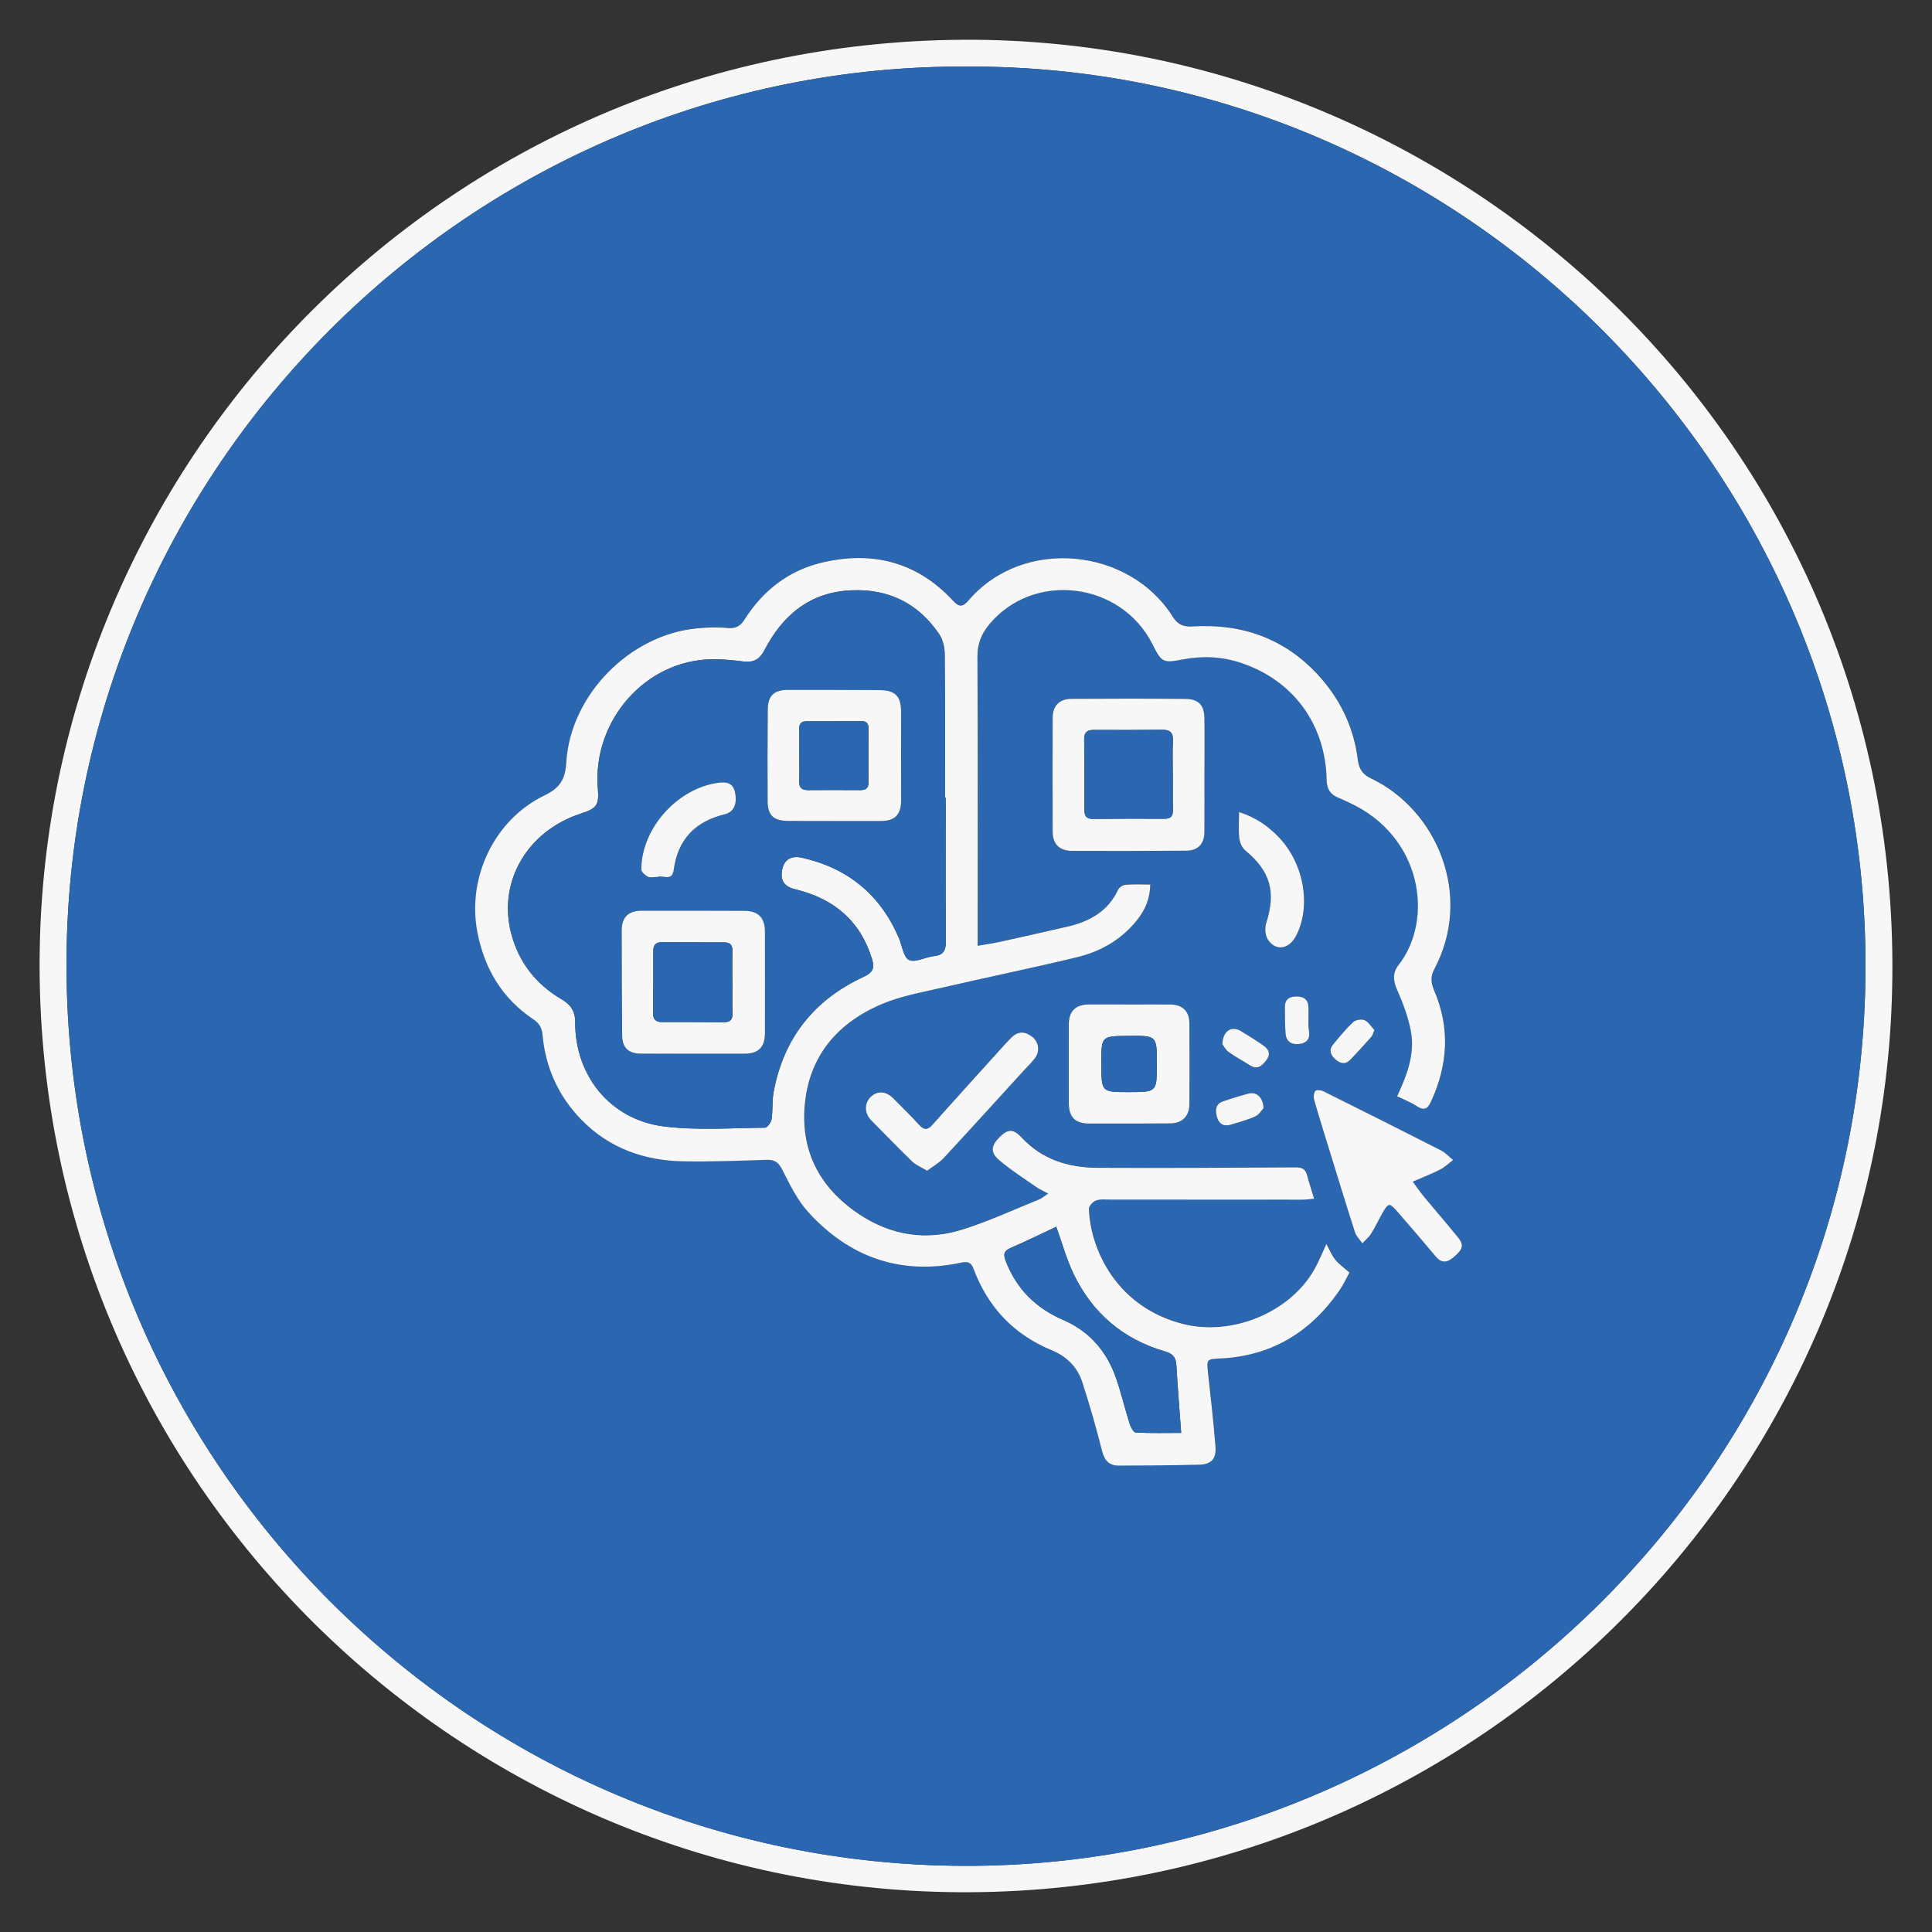 <?xml version="1.0" encoding="utf-8"?>
<!-- Generator: Adobe Illustrator 27.2.0, SVG Export Plug-In . SVG Version: 6.00 Build 0)  -->
<svg version="1.1" id="Layer_1" xmlns="http://www.w3.org/2000/svg" xmlns:xlink="http://www.w3.org/1999/xlink" x="0px" y="0px"
	 viewBox="0 0 400 400" style="enable-background:new 0 0 400 400;" xml:space="preserve">
<rect x="0" y="0" width="400" height="400" fill="#333333" stroke="none"/>
<style type="text/css">
	.st0{fill:#F7F7F7;}
	.st1{fill:#2B67B1;}
</style>
<g>
	<path class="st0" d="M204.44,8.27c103.55,2.27,191.07,88.59,187.24,198.85c-3.59,103.27-90.2,186.69-195.71,184.61
		C91.25,389.66,5.82,302.48,8.25,195.36C10.58,92.21,96.08,6.14,204.44,8.27z M200.52,13.78C97.84,13.13,13.33,97.09,13.77,200.56
		c0.44,102.89,84.14,185.49,185.91,185.74c100.19,0.25,185.74-80.84,186.55-184.89C387.04,97.27,302.36,13.56,200.52,13.78z"/>
	<path class="st1" d="M200.52,13.78c101.84-0.21,186.52,83.5,185.71,187.64c-0.81,104.05-86.36,185.14-186.55,184.89
		C97.91,386.05,14.21,303.45,13.77,200.56C13.33,97.09,97.84,13.13,200.52,13.78z M289.26,226.97c1.53,0.74,2.95,1.29,4.23,2.08
		c1.5,0.93,2.17,0.36,2.81-1.02c3.53-7.6,3.98-15.29,0.65-23.04c-0.68-1.59-0.78-2.83,0.06-4.42c8.05-15.23,0.52-32.97-13.12-39.45
		c-1.79-0.85-2.5-1.99-2.74-3.9c-0.85-6.78-3.73-12.69-8.36-17.67c-6.95-7.46-15.7-10.5-25.76-9.9c-1.94,0.12-3.13-0.32-4.22-2.05
		c-8.92-14.2-30.87-16.56-42.2-3.39c-1.28,1.49-1.97,1.5-3.33,0.05c-7.47-8.04-16.78-10.31-27.21-7.79
		c-6.84,1.65-12.14,5.83-15.92,11.79c-0.89,1.4-1.89,1.88-3.58,1.71c-2.04-0.21-4.13-0.11-6.18,0.08
		c-13.95,1.28-26.29,13.78-27.12,27.81c-0.2,3.44-1.34,5.24-4.5,6.77c-10.45,5.05-16.11,17.09-13.89,28.42
		c1.47,7.54,5.12,13.64,11.56,17.94c1.24,0.83,1.79,1.77,1.93,3.34c0.6,6.77,3.34,12.68,8.08,17.51c5.75,5.87,13.03,8.44,21.13,8.56
		c5.73,0.08,11.46-0.12,17.19-0.31c1.71-0.06,2.48,0.57,3.25,2.1c1.55,3.05,3.1,6.26,5.37,8.75c8.5,9.31,19.03,13.07,31.57,10.45
		c1.22-0.26,2.07-0.24,2.6,1.18c2.97,7.99,8.33,13.69,16.26,16.96c3.02,1.25,5.26,3.45,6.27,6.53c1.54,4.7,2.9,9.47,4.1,14.27
		c0.51,2.02,1.49,3.08,3.5,3.07c5.52-0.02,11.04-0.04,16.56-0.19c2.61-0.07,3.65-1.2,3.43-3.82c-0.41-5.08-0.98-10.16-1.54-15.23
		c-0.3-2.74-0.27-2.82,2.41-2.94c10.65-0.47,18.77-5.4,24.77-14.05c0.84-1.21,1.46-2.58,2.1-3.74c-1.16-1.03-2.21-1.75-2.96-2.7
		c-0.74-0.93-1.19-2.09-1.81-3.22c-0.9,1.9-1.6,3.7-2.55,5.36c-5.12,8.92-17.06,13.71-27.04,11.22
		c-13.77-3.44-19.28-15.37-19.58-23.85c-0.02-0.58,0.83-1.51,1.47-1.73c0.94-0.32,2.04-0.19,3.08-0.19
		c13.19,0,26.38,0.02,39.57,0.02c0.77,0,1.54-0.12,2.51-0.2c-0.55-1.82-1.04-3.32-1.45-4.85c-0.34-1.28-1.03-1.66-2.39-1.65
		c-13.67,0.09-27.35,0.17-41.02,0.1c-5.99-0.03-11.44-1.68-15.69-6.26c-1.71-1.84-2.83-1.81-4.53-0.14
		c-1.79,1.76-2.01,3.19-0.17,4.77c2.39,2.04,5.07,3.75,7.65,5.56c0.69,0.48,1.48,0.82,2.53,1.4c-0.85,0.57-1.31,1-1.85,1.21
		c-5.3,2.13-10.51,4.56-15.95,6.26c-7.43,2.32-14.63,1.23-21.2-3.1c-7.67-5.05-11.89-12.18-11.48-21.39
		c0.48-10.72,6.34-18.08,16.02-22.2c3.95-1.68,8.32-2.44,12.54-3.42c9.27-2.15,18.6-4.05,27.85-6.28c4.92-1.19,9.24-3.64,12.47-7.69
		c1.65-2.08,2.68-4.41,2.75-7.37c-1.83,0-3.48-0.09-5.11,0.05c-0.55,0.05-1.32,0.53-1.55,1.02c-2.1,4.48-5.91,6.58-10.47,7.64
		c-4.7,1.09-9.41,2.14-14.12,3.18c-1.32,0.29-2.67,0.48-4.49,0.79c0-1.65,0-3,0-4.35c0-18.51,0.05-37.02-0.05-55.53
		c-0.01-2.62,0.81-4.67,2.4-6.6c9.2-11.15,27.37-8.93,33.89,4.15c1.81,3.64,2.18,3.83,6.09,3.07c4.08-0.79,8.12-0.65,12.07,0.65
		c10.91,3.59,17.64,12.73,17.85,24.3c0.03,1.85,0.76,3,2.43,3.66c0.7,0.28,1.38,0.63,2.08,0.94c15.33,6.93,17.74,24.28,10.38,33.69
		c-1.3,1.67-1.12,3.28-0.28,5.19c1.18,2.68,2.24,5.49,2.8,8.35C293.01,218.07,291.37,222.46,289.26,226.97z M249.37,160.45
		C249.37,160.45,249.37,160.45,249.37,160.45c0.01-3.93,0.06-7.87-0.01-11.8c-0.05-2.69-1.24-3.92-3.96-3.94
		c-7.87-0.07-15.74-0.06-23.61-0.01c-2.47,0.01-3.84,1.46-3.85,3.9c-0.02,7.87-0.03,15.74,0,23.61c0.01,2.55,1.4,3.97,4,3.97
		c7.87,0.03,15.73,0.01,23.6-0.04c2.49-0.02,3.8-1.4,3.82-3.88C249.39,168.31,249.37,164.38,249.37,160.45z M292.5,244.65
		c2.09-0.91,3.93-1.62,5.68-2.51c0.97-0.5,1.79-1.31,2.68-1.97c-0.83-0.67-1.57-1.51-2.5-1.99c-8.1-4.13-16.24-8.21-24.39-12.26
		c-0.47-0.23-1.46-0.31-1.64-0.06c-0.32,0.45-0.41,1.27-0.24,1.83c0.98,3.44,2.06,6.86,3.11,10.29c1.77,5.73,3.51,11.46,5.35,17.16
		c0.27,0.83,1,1.52,1.52,2.27c0.62-0.66,1.36-1.25,1.83-2.01c0.88-1.4,1.56-2.92,2.39-4.35c1.16-2,1.41-2.04,2.92-0.32
		c2.72,3.12,5.4,6.27,8.07,9.43c1.34,1.59,2.57,1.12,3.88-0.03c1.77-1.56,1.98-2.39,0.68-3.98c-2.31-2.83-4.7-5.6-7.03-8.41
		C294.07,246.86,293.43,245.91,292.5,244.65z M233.93,207.97C233.93,207.97,233.93,207.97,233.93,207.97
		c-2.83-0.01-5.65-0.03-8.48,0c-2.82,0.03-4.17,1.38-4.18,4.2c-0.02,5.38-0.02,10.76,0,16.13c0.01,3.01,1.26,4.32,4.24,4.33
		c5.58,0.02,11.17,0,16.75-0.03c2.49-0.02,3.97-1.48,3.98-3.98c0.03-5.58,0.03-11.17,0-16.75c-0.01-2.46-1.39-3.85-3.84-3.88
		C239.58,207.94,236.76,207.97,233.93,207.97z M191.94,242.39c1.24-0.93,2.49-1.62,3.41-2.61c5.59-6.02,11.1-12.11,16.64-18.18
		c0.79-0.87,1.66-1.68,2.35-2.62c1-1.36,0.74-3.24-0.55-4.28c-1.39-1.13-2.86-1.35-4.27,0c-0.5,0.48-0.97,0.98-1.44,1.49
		c-5,5.53-10.02,11.05-14.97,16.62c-1.04,1.17-1.77,1.21-2.82,0.05c-1.72-1.89-3.54-3.68-5.35-5.49c-1.55-1.55-3.38-1.61-4.72-0.22
		c-1.29,1.34-1.23,3.34,0.19,4.8c2.8,2.86,5.59,5.74,8.47,8.52C189.62,241.21,190.66,241.61,191.94,242.39z M256.53,168.13
		c0,1.97-0.14,3.68,0.06,5.36c0.1,0.9,0.55,2.01,1.22,2.56c5.22,4.31,6.43,8.55,4.36,15.06c-0.32,0.99-0.25,2.43,0.27,3.3
		c1.53,2.56,4.38,2.22,5.85-0.55c3.23-6.07,1.76-14.92-3.4-20.39C262.64,171.09,260.06,169.25,256.53,168.13z M284.55,213.27
		c-0.64-0.69-1.19-1.68-2.02-2.05c-0.63-0.28-1.87-0.06-2.39,0.42c-1.5,1.4-2.82,3.02-4.13,4.62c-0.93,1.13-0.53,2.17,0.49,3.07
		c1.03,0.91,2.08,1.12,3.1,0.06c1.48-1.55,2.91-3.13,4.33-4.73C284.17,214.37,284.25,213.93,284.55,213.27z M253.08,216.18
		c0.25,0.32,0.64,1.15,1.28,1.62c1.39,1.01,2.93,1.8,4.37,2.73c1.58,1.01,2.52,0.18,3.44-1.04c1.03-1.37,0.41-2.33-0.72-3.11
		c-1.47-1.02-2.99-1.97-4.52-2.89C255.02,212.32,253.17,213.37,253.08,216.18z M261.59,229.44c-0.07-2.27-1.48-3.45-3.06-3.03
		c-1.79,0.47-3.56,1.01-5.3,1.62c-1.63,0.57-1.6,1.97-1.24,3.26c0.38,1.35,1.38,2.02,2.86,1.56c1.7-0.54,3.45-0.97,5.06-1.71
		C260.7,230.77,261.23,229.82,261.59,229.44z M270.89,211.98c0-1.61,0.07-2.64-0.02-3.66c-0.12-1.56-1.18-2.04-2.58-2.01
		c-1.36,0.03-2.26,0.63-2.27,2.08c-0.01,1.85-0.01,3.71,0.13,5.55c0.12,1.68,1.18,2.39,2.83,2.2c1.6-0.19,2.29-1.06,2.02-2.69
		C270.9,212.77,270.89,212.08,270.89,211.98z"/>
	<path class="st0" d="M289.26,226.97c2.11-4.51,3.75-8.91,2.82-13.64c-0.56-2.86-1.62-5.67-2.8-8.35c-0.84-1.91-1.02-3.53,0.28-5.19
		c7.36-9.41,4.95-26.76-10.38-33.69c-0.69-0.31-1.37-0.66-2.08-0.94c-1.67-0.66-2.39-1.81-2.43-3.66
		c-0.22-11.57-6.94-20.7-17.85-24.3c-3.95-1.3-7.99-1.44-12.07-0.65c-3.91,0.76-4.27,0.57-6.09-3.07
		c-6.52-13.08-24.7-15.3-33.89-4.15c-1.59,1.93-2.41,3.98-2.4,6.6c0.1,18.51,0.05,37.02,0.05,55.53c0,1.35,0,2.7,0,4.35
		c1.82-0.32,3.17-0.5,4.49-0.79c4.71-1.04,9.42-2.09,14.12-3.18c4.56-1.06,8.37-3.15,10.47-7.64c0.23-0.49,0.99-0.98,1.55-1.02
		c1.63-0.14,3.28-0.05,5.11-0.05c-0.06,2.96-1.09,5.29-2.75,7.37c-3.23,4.05-7.55,6.51-12.47,7.69c-9.25,2.23-18.58,4.14-27.85,6.28
		c-4.22,0.98-8.59,1.74-12.54,3.42c-9.68,4.11-15.54,11.48-16.02,22.2c-0.41,9.21,3.81,16.34,11.48,21.39
		c6.57,4.33,13.77,5.42,21.2,3.1c5.44-1.7,10.65-4.13,15.95-6.26c0.54-0.22,1-0.65,1.85-1.21c-1.05-0.57-1.84-0.91-2.53-1.4
		c-2.58-1.81-5.26-3.51-7.65-5.56c-1.85-1.58-1.62-3.01,0.17-4.77c1.7-1.67,2.82-1.7,4.53,0.14c4.26,4.58,9.71,6.23,15.69,6.26
		c13.67,0.07,27.35-0.01,41.02-0.1c1.36-0.01,2.05,0.37,2.39,1.65c0.4,1.52,0.9,3.02,1.45,4.85c-0.96,0.08-1.74,0.2-2.51,0.2
		c-13.19,0-26.38-0.02-39.57-0.02c-1.03,0-2.14-0.14-3.08,0.19c-0.64,0.22-1.49,1.15-1.47,1.73c0.3,8.48,5.81,20.41,19.58,23.85
		c9.97,2.49,21.92-2.3,27.04-11.22c0.95-1.66,1.65-3.45,2.55-5.36c0.62,1.13,1.07,2.29,1.81,3.22c0.76,0.95,1.8,1.66,2.96,2.7
		c-0.64,1.16-1.26,2.53-2.1,3.74c-5.99,8.65-14.12,13.58-24.77,14.05c-2.69,0.12-2.71,0.2-2.41,2.94
		c0.56,5.07,1.13,10.14,1.54,15.23c0.21,2.62-0.83,3.76-3.43,3.82c-5.52,0.14-11.04,0.17-16.56,0.19c-2.01,0.01-2.99-1.05-3.5-3.07
		c-1.21-4.8-2.57-9.57-4.1-14.27c-1.01-3.09-3.25-5.29-6.27-6.53c-7.93-3.27-13.29-8.97-16.26-16.96c-0.53-1.42-1.38-1.44-2.6-1.18
		c-12.54,2.63-23.07-1.14-31.57-10.45c-2.27-2.49-3.82-5.7-5.37-8.75c-0.78-1.54-1.55-2.16-3.25-2.1
		c-5.73,0.19-11.46,0.4-17.19,0.31c-8.1-0.12-15.38-2.69-21.13-8.56c-4.73-4.83-7.47-10.75-8.08-17.51
		c-0.14-1.57-0.68-2.51-1.93-3.34c-6.43-4.31-10.08-10.41-11.56-17.94c-2.22-11.34,3.44-23.38,13.89-28.42
		c3.17-1.53,4.3-3.33,4.5-6.77c0.83-14.02,13.16-26.53,27.12-27.81c2.05-0.19,4.14-0.29,6.18-0.08c1.69,0.18,2.7-0.31,3.58-1.71
		c3.78-5.97,9.08-10.14,15.92-11.79c10.43-2.52,19.74-0.25,27.21,7.79c1.35,1.46,2.05,1.44,3.33-0.05
		c11.33-13.17,33.28-10.81,42.2,3.39c1.08,1.72,2.27,2.17,4.22,2.05c10.06-0.6,18.81,2.43,25.76,9.9
		c4.63,4.98,7.51,10.89,8.36,17.67c0.24,1.91,0.95,3.05,2.74,3.9c13.64,6.49,21.18,24.22,13.12,39.45
		c-0.84,1.59-0.74,2.83-0.06,4.42c3.33,7.75,2.88,15.44-0.65,23.04c-0.64,1.38-1.31,1.95-2.81,1.02
		C292.21,228.26,290.79,227.71,289.26,226.97z M195.8,165.15c-0.06,0-0.11,0-0.17,0c0-9.94,0.04-19.88-0.05-29.82
		c-0.01-1.37-0.41-2.95-1.16-4.07c-4.34-6.4-10.52-9.39-18.2-9.04c-8.52,0.38-14.19,5.13-17.96,12.41c-0.98,1.9-2.26,2.58-4.31,2.33
		c-2.12-0.26-4.26-0.49-6.38-0.47c-14,0.12-24.87,12.78-23.8,26.61c0.28,3.56-0.09,4.23-3.57,5.37
		c-10.95,3.57-17.1,13.95-14.41,24.6c1.52,6.02,5.09,10.66,10.47,13.81c1.9,1.11,2.84,2.47,2.83,4.81
		c-0.04,10.99,7.27,20.08,18.21,21.5c6.93,0.9,14.04,0.34,21.08,0.29c0.48,0,1.26-1.11,1.37-1.78c0.28-1.83,0.07-3.74,0.41-5.56
		c2.05-11.21,8.4-19.17,18.69-23.92c1.9-0.88,2.24-1.84,1.7-3.63c-2.43-7.95-7.92-12.54-15.84-14.45c-2.39-0.58-3.25-1.86-2.75-4.2
		c0.42-1.95,1.85-2.86,4.08-2.36c9.48,2.13,16.2,7.63,20.05,16.59c0.69,1.6,0.95,4.03,2.12,4.58c1.29,0.62,3.39-0.62,5.16-0.8
		c2.08-0.21,2.48-1.3,2.46-3.18C195.76,184.9,195.8,175.02,195.8,165.15z M218.69,253.99c-3.15,1.47-6.23,2.99-9.38,4.35
		c-1.38,0.6-1.65,1.26-1.11,2.67c2.22,5.81,6.22,9.81,11.89,12.25c5.52,2.38,9.11,6.59,11.03,12.21c1.04,3.06,1.79,6.22,2.76,9.3
		c0.22,0.7,0.8,1.8,1.27,1.82c3.06,0.16,6.14,0.08,9.4,0.08c-0.35-4.87-0.73-9.45-1-14.03c-0.09-1.59-0.69-2.36-2.32-2.83
		c-8.69-2.51-15.05-7.94-18.96-16.06C220.82,260.73,219.94,257.45,218.69,253.99z"/>
	<path class="st0" d="M249.37,160.45c0,3.93,0.02,7.87-0.01,11.8c-0.02,2.49-1.33,3.87-3.82,3.88c-7.87,0.05-15.73,0.07-23.6,0.04
		c-2.6-0.01-3.99-1.43-4-3.97c-0.03-7.87-0.02-15.74,0-23.61c0.01-2.44,1.38-3.88,3.85-3.9c7.87-0.05,15.74-0.06,23.61,0.01
		c2.72,0.02,3.91,1.25,3.96,3.94C249.43,152.58,249.37,156.51,249.37,160.45C249.37,160.45,249.37,160.45,249.37,160.45z
		 M242.83,160.43c-0.01,0-0.01,0-0.02,0c0-2.34-0.09-4.69,0.03-7.03c0.09-1.73-0.6-2.33-2.27-2.31c-4.69,0.06-9.38,0.05-14.07,0.03
		c-1.34-0.01-2.05,0.45-2.04,1.91c0.05,4.9,0.05,9.79,0.05,14.69c0,1.27,0.48,1.85,1.84,1.83c4.9-0.06,9.79-0.07,14.69-0.03
		c1.36,0.01,1.83-0.54,1.8-1.85C242.79,165.25,242.83,162.84,242.83,160.43z"/>
	<path class="st0" d="M292.5,244.65c0.93,1.26,1.57,2.21,2.3,3.09c2.33,2.82,4.73,5.58,7.03,8.41c1.3,1.6,1.08,2.42-0.68,3.98
		c-1.31,1.16-2.54,1.63-3.88,0.03c-2.67-3.17-5.35-6.32-8.07-9.43c-1.51-1.72-1.76-1.68-2.92,0.32c-0.83,1.43-1.51,2.95-2.39,4.35
		c-0.47,0.76-1.21,1.35-1.83,2.01c-0.52-0.75-1.25-1.44-1.52-2.27c-1.84-5.7-3.58-11.44-5.35-17.16c-1.06-3.42-2.13-6.84-3.11-10.29
		c-0.16-0.57-0.08-1.38,0.24-1.83c0.18-0.25,1.17-0.18,1.64,0.06c8.15,4.05,16.28,8.13,24.39,12.26c0.93,0.47,1.67,1.32,2.5,1.99
		c-0.89,0.67-1.71,1.47-2.68,1.97C296.43,243.03,294.59,243.74,292.5,244.65z"/>
	<path class="st0" d="M233.93,207.97c2.83,0,5.65-0.03,8.48,0.01c2.44,0.04,3.82,1.42,3.84,3.88c0.03,5.58,0.03,11.17,0,16.75
		c-0.01,2.5-1.5,3.96-3.98,3.98c-5.58,0.03-11.17,0.05-16.75,0.03c-2.98-0.01-4.23-1.32-4.24-4.33c-0.01-5.38-0.02-10.76,0-16.13
		c0.01-2.82,1.36-4.17,4.18-4.2C228.28,207.94,231.1,207.96,233.93,207.97C233.93,207.97,233.93,207.97,233.93,207.97z
		 M228.02,220.15c0,0.07,0,0.14,0,0.21c0.02,5.76,0.02,5.76,5.75,5.75c5.74-0.01,5.74-0.01,5.75-5.81c0.01-5.89,0.01-5.89-5.91-5.83
		C228,214.52,228,214.52,228.02,220.15z"/>
	<path class="st0" d="M191.94,242.39c-1.28-0.78-2.33-1.18-3.07-1.9c-2.88-2.79-5.66-5.66-8.47-8.52c-1.43-1.46-1.49-3.46-0.19-4.8
		c1.34-1.39,3.18-1.33,4.72,0.22c1.81,1.81,3.63,3.6,5.35,5.49c1.05,1.16,1.79,1.12,2.82-0.05c4.95-5.57,9.97-11.09,14.97-16.62
		c0.46-0.51,0.94-1.01,1.44-1.49c1.42-1.35,2.88-1.13,4.27,0c1.29,1.04,1.54,2.92,0.55,4.28c-0.69,0.94-1.55,1.75-2.35,2.62
		c-5.54,6.07-11.05,12.16-16.64,18.18C194.43,240.78,193.19,241.46,191.94,242.39z"/>
	<path class="st0" d="M256.53,168.13c3.53,1.12,6.11,2.96,8.35,5.34c5.16,5.47,6.63,14.33,3.4,20.39c-1.47,2.76-4.32,3.1-5.85,0.55
		c-0.51-0.86-0.58-2.31-0.27-3.3c2.07-6.51,0.85-10.75-4.36-15.06c-0.67-0.56-1.12-1.66-1.22-2.56
		C256.39,171.81,256.53,170.1,256.53,168.13z"/>
	<path class="st0" d="M284.55,213.27c-0.29,0.66-0.38,1.1-0.63,1.39c-1.42,1.6-2.85,3.19-4.33,4.73c-1.01,1.06-2.07,0.85-3.1-0.06
		c-1.02-0.9-1.41-1.94-0.49-3.07c1.31-1.6,2.63-3.21,4.13-4.62c0.52-0.48,1.76-0.7,2.39-0.42
		C283.36,211.6,283.91,212.58,284.55,213.27z"/>
	<path class="st0" d="M253.08,216.18c0.09-2.81,1.94-3.85,3.86-2.69c1.53,0.93,3.05,1.88,4.52,2.89c1.13,0.78,1.75,1.74,0.72,3.11
		c-0.92,1.22-1.86,2.05-3.44,1.04c-1.45-0.93-2.98-1.72-4.37-2.73C253.72,217.33,253.33,216.5,253.08,216.18z"/>
	<path class="st0" d="M261.59,229.44c-0.36,0.38-0.89,1.33-1.7,1.7c-1.61,0.74-3.36,1.17-5.06,1.71c-1.47,0.46-2.48-0.2-2.86-1.56
		c-0.36-1.29-0.39-2.69,1.24-3.26c1.75-0.61,3.52-1.15,5.3-1.62C260.11,225.99,261.52,227.17,261.59,229.44z"/>
	<path class="st0" d="M270.89,211.98c0.01,0.11,0.01,0.8,0.12,1.47c0.27,1.62-0.43,2.5-2.02,2.69c-1.65,0.19-2.71-0.52-2.83-2.2
		c-0.14-1.84-0.13-3.7-0.13-5.55c0.01-1.46,0.91-2.05,2.27-2.08c1.4-0.03,2.46,0.45,2.58,2.01
		C270.95,209.34,270.89,210.37,270.89,211.98z"/>
	<path class="st1" d="M195.8,165.15c0,9.87-0.04,19.75,0.03,29.62c0.01,1.88-0.38,2.97-2.46,3.18c-1.77,0.18-3.87,1.41-5.16,0.8
		c-1.17-0.56-1.44-2.99-2.12-4.58c-3.85-8.95-10.57-14.45-20.05-16.59c-2.23-0.5-3.66,0.41-4.08,2.36c-0.5,2.35,0.36,3.62,2.75,4.2
		c7.92,1.91,13.41,6.5,15.84,14.45c0.55,1.79,0.2,2.76-1.7,3.63c-10.29,4.75-16.64,12.71-18.69,23.92
		c-0.33,1.82-0.13,3.73-0.41,5.56c-0.1,0.68-0.89,1.78-1.37,1.78c-7.03,0.04-14.15,0.6-21.08-0.29
		c-10.95-1.42-18.25-10.5-18.21-21.5c0.01-2.34-0.94-3.71-2.83-4.81c-5.38-3.15-8.95-7.79-10.47-13.81
		c-2.69-10.65,3.46-21.03,14.41-24.6c3.48-1.14,3.85-1.8,3.57-5.37c-1.07-13.83,9.79-26.49,23.8-26.61
		c2.13-0.02,4.27,0.21,6.38,0.47c2.05,0.25,3.32-0.42,4.31-2.33c3.77-7.28,9.43-12.03,17.96-12.41c7.68-0.35,13.86,2.64,18.2,9.04
		c0.76,1.12,1.15,2.69,1.16,4.07c0.1,9.94,0.05,19.88,0.05,29.82C195.69,165.15,195.75,165.15,195.8,165.15z M143.43,218.14
		c3.59,0,7.18,0.01,10.77,0c2.81-0.01,4.15-1.37,4.15-4.22c0.01-7.04,0.02-14.08,0-21.12c-0.01-2.8-1.41-4.21-4.2-4.23
		c-7.11-0.03-14.23-0.04-21.34-0.03c-2.72,0-4.11,1.34-4.11,4.05c0,7.25,0.03,14.5,0.09,21.75c0.02,2.54,1.28,3.77,3.85,3.79
		C136.24,218.17,139.84,218.15,143.43,218.14z M172.69,169.97c0,0.01,0,0.01,0,0.02c3.24,0,6.48,0.01,9.72,0
		c2.84-0.01,4.14-1.3,4.15-4.19c0.02-6.14,0.02-12.28,0-18.41c-0.01-3.25-1.19-4.47-4.5-4.5c-6.34-0.05-12.69-0.05-19.03-0.04
		c-2.75,0-4.04,1.23-4.07,4.03c-0.05,6.34-0.06,12.68-0.03,19.03c0.02,2.93,1.23,4.04,4.24,4.06
		C166.35,169.98,169.52,169.97,172.69,169.97z M136.15,181.56c0.99-0.5,3,1.11,3.35-1.54c0.84-6.26,4.49-9.99,10.59-11.45
		c1.89-0.45,2.62-2.26,2.05-4.66c-0.44-1.85-1.79-2.05-3.37-1.85c-8.51,1.11-15.99,9.45-15.99,17.95c0,0.52,0.77,1.21,1.35,1.5
		C134.62,181.76,135.35,181.56,136.15,181.56z"/>
	<path class="st1" d="M218.69,253.99c1.25,3.46,2.13,6.74,3.58,9.76c3.91,8.12,10.27,13.55,18.96,16.06
		c1.63,0.47,2.22,1.24,2.32,2.83c0.27,4.59,0.65,9.17,1,14.03c-3.26,0-6.33,0.08-9.4-0.08c-0.46-0.02-1.05-1.12-1.27-1.82
		c-0.97-3.09-1.72-6.25-2.76-9.3c-1.92-5.62-5.51-9.83-11.03-12.21c-5.67-2.45-9.67-6.45-11.89-12.25
		c-0.54-1.41-0.28-2.08,1.11-2.67C212.46,256.98,215.53,255.46,218.69,253.99z"/>
	<path class="st1" d="M242.83,160.43c0,2.41-0.04,4.83,0.02,7.24c0.03,1.31-0.44,1.86-1.8,1.85c-4.9-0.04-9.79-0.03-14.69,0.03
		c-1.37,0.02-1.84-0.56-1.84-1.83c0-4.9,0-9.79-0.05-14.69c-0.02-1.47,0.7-1.92,2.04-1.91c4.69,0.02,9.38,0.03,14.07-0.03
		c1.67-0.02,2.35,0.58,2.27,2.31c-0.12,2.34-0.03,4.69-0.03,7.03C242.82,160.43,242.82,160.43,242.83,160.43z"/>
	<path class="st1" d="M228.02,220.15c-0.02-5.63-0.02-5.63,5.58-5.69c5.92-0.06,5.92-0.06,5.91,5.83c0,5.8,0,5.8-5.75,5.81
		c-5.73,0.01-5.73,0.01-5.75-5.75C228.02,220.29,228.02,220.22,228.02,220.15z"/>
	<path class="st0" d="M143.43,218.15c-3.59,0-7.18,0.02-10.77-0.01c-2.58-0.02-3.83-1.25-3.85-3.79c-0.06-7.25-0.09-14.5-0.09-21.75
		c0-2.71,1.39-4.04,4.11-4.05c7.11-0.01,14.23,0,21.34,0.03c2.78,0.01,4.19,1.43,4.2,4.23c0.02,7.04,0.01,14.08,0,21.12
		c-0.01,2.85-1.34,4.2-4.15,4.22C150.61,218.16,147.02,218.14,143.43,218.15z M151.64,203.53c0,0-0.01,0-0.01,0
		c0-2.21-0.04-4.42,0.02-6.62c0.03-1.22-0.46-1.79-1.67-1.8c-4.34-0.01-8.69-0.03-13.03-0.03c-1.19,0-1.69,0.6-1.69,1.82
		c0.02,4.28,0,8.55-0.05,12.83c-0.01,1.31,0.54,1.88,1.85,1.88c4.28-0.01,8.55-0.01,12.83,0.03c1.36,0.01,1.81-0.61,1.78-1.9
		C151.6,207.67,151.64,205.6,151.64,203.53z"/>
	<path class="st0" d="M172.69,169.97c-3.17,0-6.34,0.02-9.52-0.01c-3.01-0.02-4.22-1.13-4.24-4.06c-0.04-6.34-0.02-12.68,0.03-19.03
		c0.02-2.8,1.31-4.03,4.07-4.03c6.34,0,12.69-0.01,19.03,0.04c3.31,0.03,4.49,1.25,4.5,4.5c0.01,6.14,0.01,12.28,0,18.41
		c-0.01,2.89-1.31,4.18-4.15,4.19c-3.24,0.01-6.48,0-9.72,0C172.69,169.98,172.69,169.97,172.69,169.97z M165.47,156.34
		c0,0,0.01,0,0.01,0c0,1.8,0.05,3.59-0.02,5.39c-0.05,1.35,0.55,1.87,1.84,1.86c3.59-0.02,7.18-0.03,10.77,0
		c1.2,0.01,1.77-0.44,1.76-1.7c-0.04-3.66-0.03-7.32,0-10.98c0.01-1.13-0.45-1.63-1.59-1.62c-3.73,0.04-7.46,0.05-11.19,0.04
		c-1.14,0-1.62,0.5-1.59,1.63C165.5,152.75,165.47,154.55,165.47,156.34z"/>
	<path class="st0" d="M136.15,181.56c-0.8,0-1.53,0.2-2.02-0.05c-0.58-0.3-1.35-0.98-1.35-1.5c0-8.5,7.48-16.84,15.99-17.95
		c1.58-0.21,2.93,0,3.37,1.85c0.57,2.4-0.16,4.21-2.05,4.66c-6.1,1.46-9.75,5.19-10.59,11.45
		C139.15,182.67,137.14,181.06,136.15,181.56z"/>
	<path class="st1" d="M151.64,203.53c0,2.07-0.04,4.14,0.02,6.21c0.03,1.29-0.42,1.92-1.78,1.9c-4.28-0.04-8.55-0.05-12.83-0.03
		c-1.31,0-1.86-0.57-1.85-1.88c0.05-4.28,0.07-8.55,0.05-12.83c-0.01-1.22,0.5-1.82,1.69-1.82c4.34,0,8.69,0.02,13.03,0.03
		c1.21,0,1.7,0.57,1.67,1.8c-0.06,2.21-0.02,4.41-0.02,6.62C151.63,203.53,151.64,203.53,151.64,203.53z"/>
	<path class="st1" d="M165.47,156.34c0-1.8,0.03-3.59-0.01-5.39c-0.02-1.13,0.45-1.63,1.59-1.63c3.73,0.01,7.46,0,11.19-0.04
		c1.15-0.01,1.6,0.49,1.59,1.62c-0.03,3.66-0.04,7.32,0,10.98c0.01,1.27-0.56,1.71-1.76,1.7c-3.59-0.03-7.18-0.02-10.77,0
		c-1.29,0.01-1.89-0.51-1.84-1.86c0.07-1.79,0.02-3.59,0.02-5.39C165.48,156.34,165.48,156.34,165.47,156.34z"/>
</g>
</svg>
